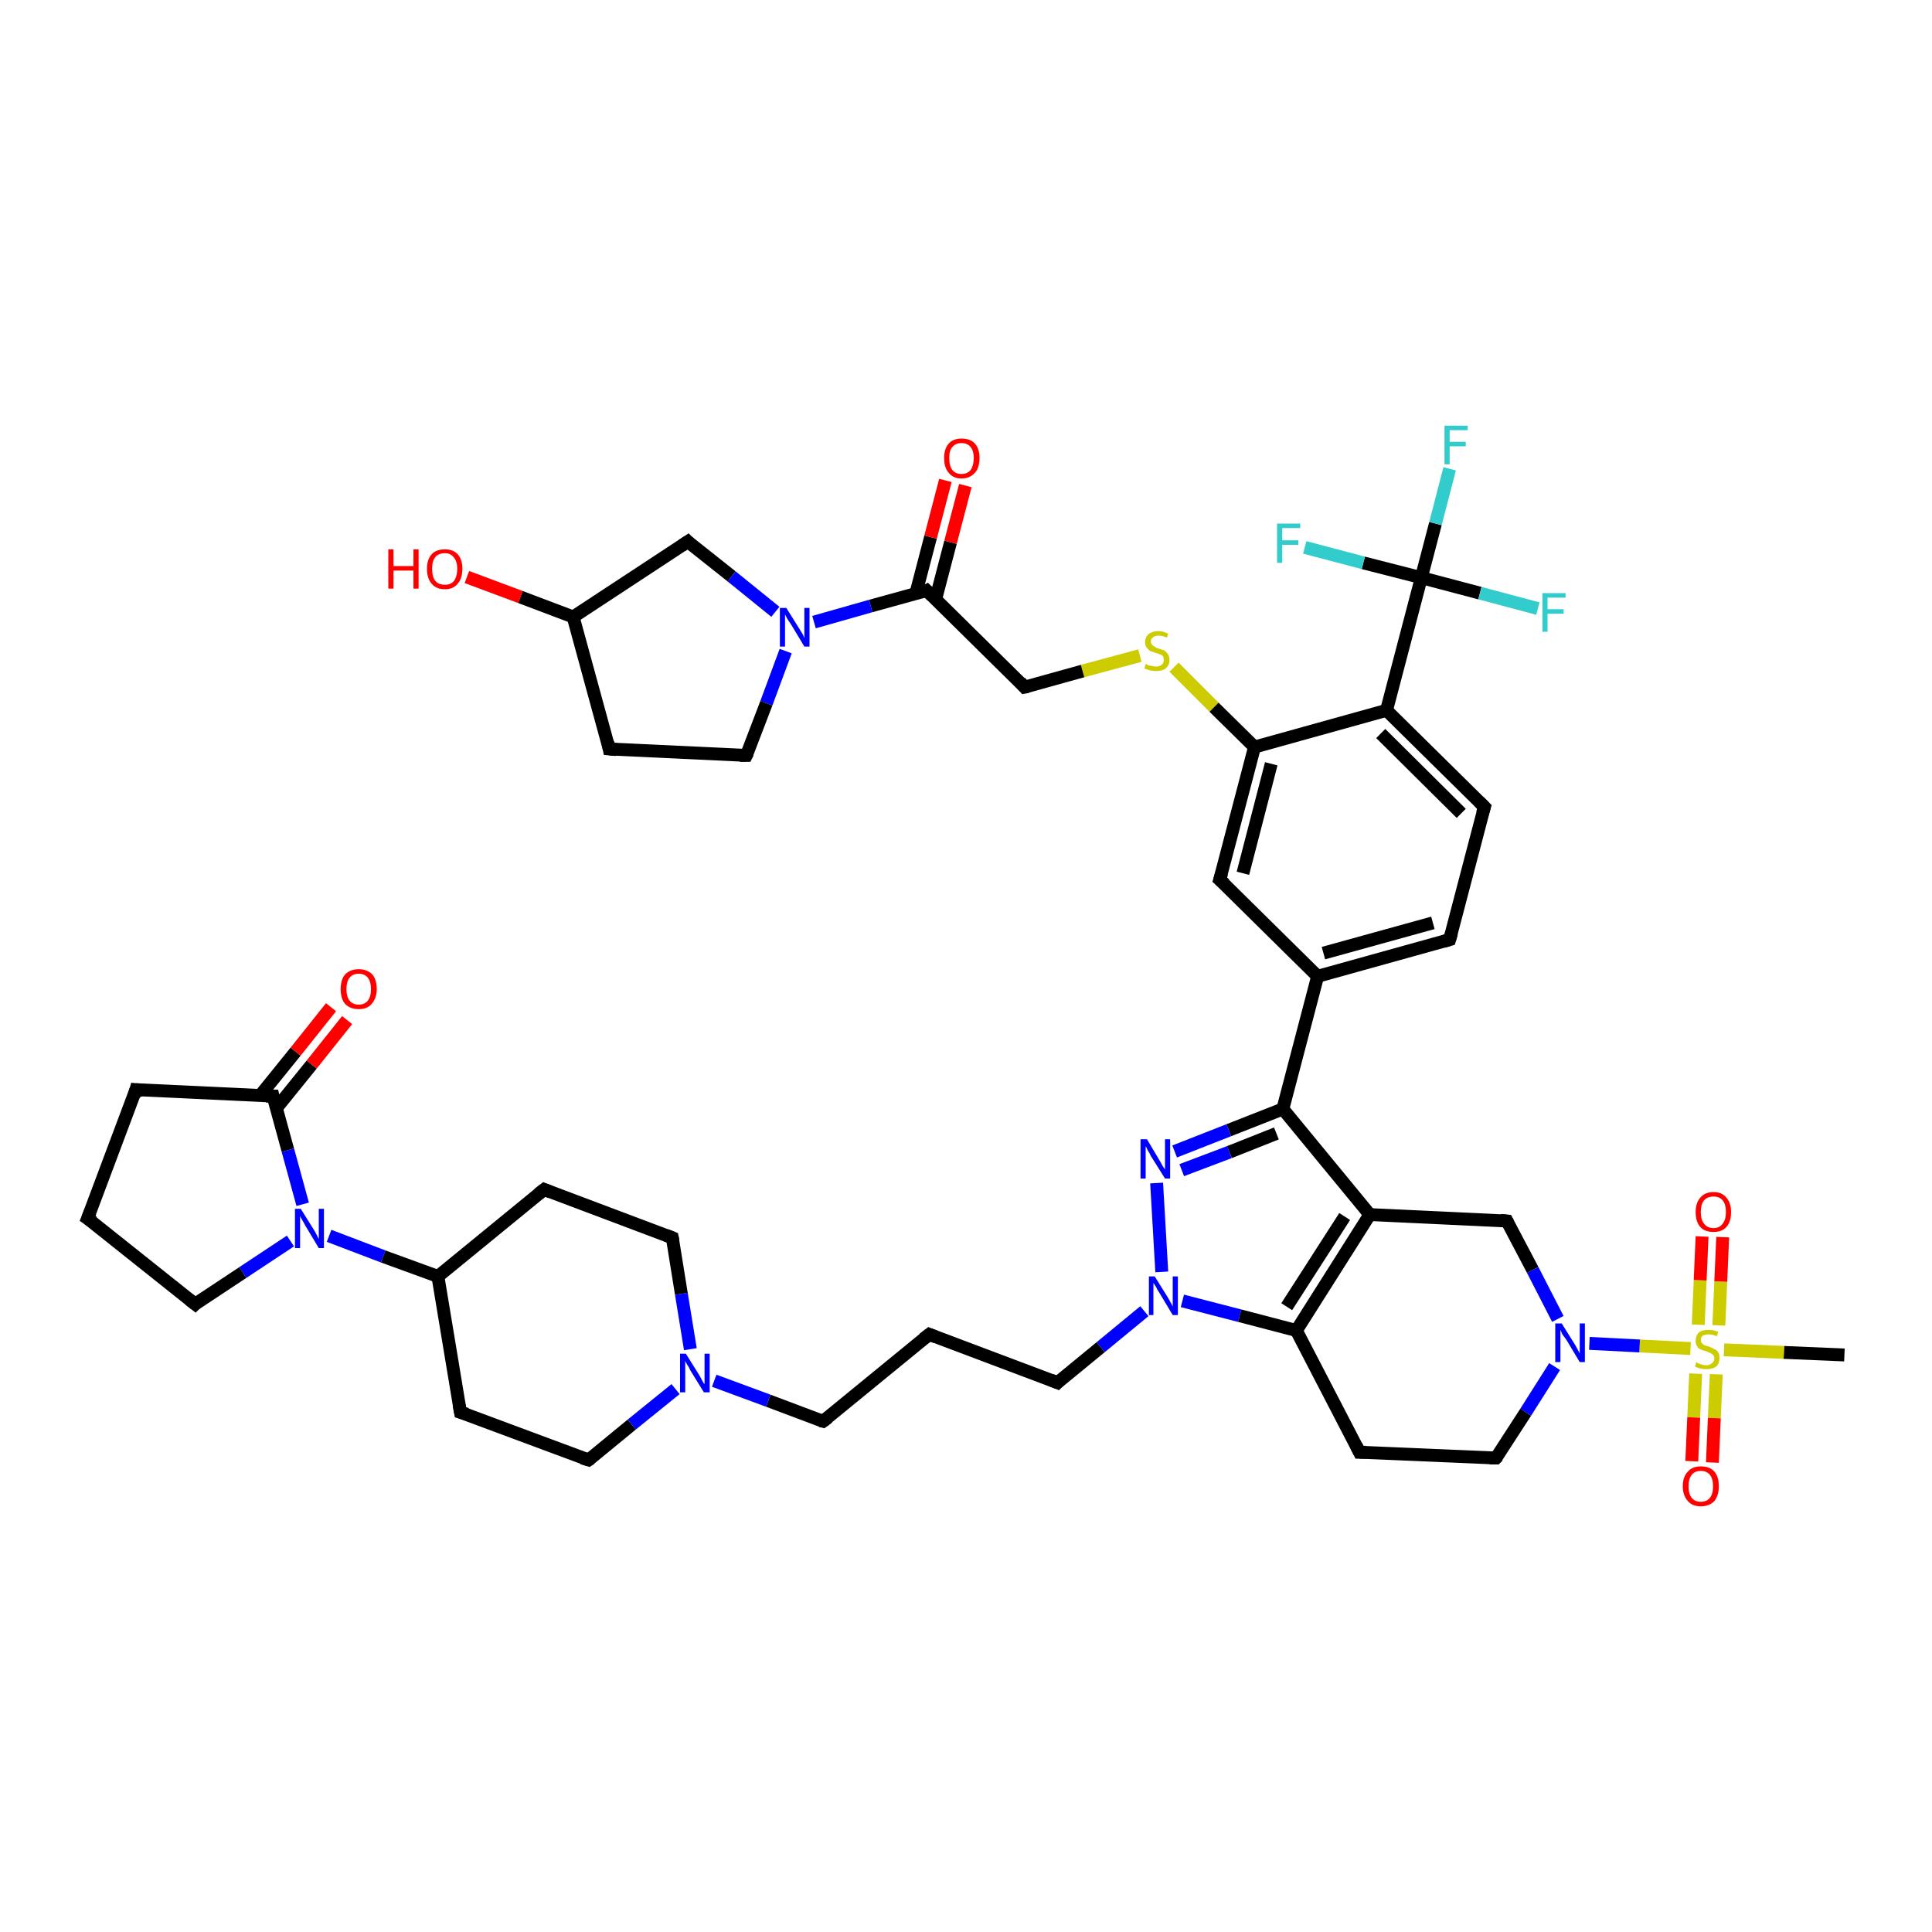 <?xml version='1.0' encoding='iso-8859-1'?>
<svg version='1.1' baseProfile='full'
              xmlns='http://www.w3.org/2000/svg'
                      xmlns:rdkit='http://www.rdkit.org/xml'
                      xmlns:xlink='http://www.w3.org/1999/xlink'
                  xml:space='preserve'
width='300px' height='300px' viewBox='0 0 300 300'>
<!-- END OF HEADER -->
<rect style='opacity:1.0;fill:#FFFFFF;stroke:none' width='300.0' height='300.0' x='0.0' y='0.0'> </rect>
<path class='bond-0 atom-0 atom-1' d='M 286.4,210.4 L 277.0,210.0' style='fill:none;fill-rule:evenodd;stroke:#000000;stroke-width:2.0px;stroke-linecap:butt;stroke-linejoin:miter;stroke-opacity:1' />
<path class='bond-0 atom-0 atom-1' d='M 277.0,210.0 L 267.7,209.6' style='fill:none;fill-rule:evenodd;stroke:#CCCC00;stroke-width:2.0px;stroke-linecap:butt;stroke-linejoin:miter;stroke-opacity:1' />
<path class='bond-1 atom-1 atom-2' d='M 266.9,205.8 L 267.2,199.0' style='fill:none;fill-rule:evenodd;stroke:#CCCC00;stroke-width:2.0px;stroke-linecap:butt;stroke-linejoin:miter;stroke-opacity:1' />
<path class='bond-1 atom-1 atom-2' d='M 267.2,199.0 L 267.5,192.1' style='fill:none;fill-rule:evenodd;stroke:#FF0000;stroke-width:2.0px;stroke-linecap:butt;stroke-linejoin:miter;stroke-opacity:1' />
<path class='bond-1 atom-1 atom-2' d='M 263.7,205.7 L 264.0,198.8' style='fill:none;fill-rule:evenodd;stroke:#CCCC00;stroke-width:2.0px;stroke-linecap:butt;stroke-linejoin:miter;stroke-opacity:1' />
<path class='bond-1 atom-1 atom-2' d='M 264.0,198.8 L 264.3,192.0' style='fill:none;fill-rule:evenodd;stroke:#FF0000;stroke-width:2.0px;stroke-linecap:butt;stroke-linejoin:miter;stroke-opacity:1' />
<path class='bond-2 atom-1 atom-3' d='M 263.3,213.3 L 263.0,220.1' style='fill:none;fill-rule:evenodd;stroke:#CCCC00;stroke-width:2.0px;stroke-linecap:butt;stroke-linejoin:miter;stroke-opacity:1' />
<path class='bond-2 atom-1 atom-3' d='M 263.0,220.1 L 262.7,226.9' style='fill:none;fill-rule:evenodd;stroke:#FF0000;stroke-width:2.0px;stroke-linecap:butt;stroke-linejoin:miter;stroke-opacity:1' />
<path class='bond-2 atom-1 atom-3' d='M 266.5,213.4 L 266.2,220.2' style='fill:none;fill-rule:evenodd;stroke:#CCCC00;stroke-width:2.0px;stroke-linecap:butt;stroke-linejoin:miter;stroke-opacity:1' />
<path class='bond-2 atom-1 atom-3' d='M 266.2,220.2 L 265.9,227.1' style='fill:none;fill-rule:evenodd;stroke:#FF0000;stroke-width:2.0px;stroke-linecap:butt;stroke-linejoin:miter;stroke-opacity:1' />
<path class='bond-3 atom-1 atom-4' d='M 262.5,209.4 L 254.6,209.0' style='fill:none;fill-rule:evenodd;stroke:#CCCC00;stroke-width:2.0px;stroke-linecap:butt;stroke-linejoin:miter;stroke-opacity:1' />
<path class='bond-3 atom-1 atom-4' d='M 254.6,209.0 L 246.8,208.6' style='fill:none;fill-rule:evenodd;stroke:#0000FF;stroke-width:2.0px;stroke-linecap:butt;stroke-linejoin:miter;stroke-opacity:1' />
<path class='bond-4 atom-4 atom-5' d='M 241.4,212.2 L 236.9,219.3' style='fill:none;fill-rule:evenodd;stroke:#0000FF;stroke-width:2.0px;stroke-linecap:butt;stroke-linejoin:miter;stroke-opacity:1' />
<path class='bond-4 atom-4 atom-5' d='M 236.9,219.3 L 232.3,226.4' style='fill:none;fill-rule:evenodd;stroke:#000000;stroke-width:2.0px;stroke-linecap:butt;stroke-linejoin:miter;stroke-opacity:1' />
<path class='bond-5 atom-5 atom-6' d='M 232.3,226.4 L 211.1,225.5' style='fill:none;fill-rule:evenodd;stroke:#000000;stroke-width:2.0px;stroke-linecap:butt;stroke-linejoin:miter;stroke-opacity:1' />
<path class='bond-6 atom-6 atom-7' d='M 211.1,225.5 L 201.3,206.6' style='fill:none;fill-rule:evenodd;stroke:#000000;stroke-width:2.0px;stroke-linecap:butt;stroke-linejoin:miter;stroke-opacity:1' />
<path class='bond-7 atom-7 atom-8' d='M 201.3,206.6 L 212.7,188.6' style='fill:none;fill-rule:evenodd;stroke:#000000;stroke-width:2.0px;stroke-linecap:butt;stroke-linejoin:miter;stroke-opacity:1' />
<path class='bond-7 atom-7 atom-8' d='M 199.8,202.9 L 208.8,188.9' style='fill:none;fill-rule:evenodd;stroke:#000000;stroke-width:2.0px;stroke-linecap:butt;stroke-linejoin:miter;stroke-opacity:1' />
<path class='bond-8 atom-8 atom-9' d='M 212.7,188.6 L 234.0,189.6' style='fill:none;fill-rule:evenodd;stroke:#000000;stroke-width:2.0px;stroke-linecap:butt;stroke-linejoin:miter;stroke-opacity:1' />
<path class='bond-9 atom-8 atom-10' d='M 212.7,188.6 L 199.2,172.2' style='fill:none;fill-rule:evenodd;stroke:#000000;stroke-width:2.0px;stroke-linecap:butt;stroke-linejoin:miter;stroke-opacity:1' />
<path class='bond-10 atom-10 atom-11' d='M 199.2,172.2 L 190.8,175.5' style='fill:none;fill-rule:evenodd;stroke:#000000;stroke-width:2.0px;stroke-linecap:butt;stroke-linejoin:miter;stroke-opacity:1' />
<path class='bond-10 atom-10 atom-11' d='M 190.8,175.5 L 182.4,178.8' style='fill:none;fill-rule:evenodd;stroke:#0000FF;stroke-width:2.0px;stroke-linecap:butt;stroke-linejoin:miter;stroke-opacity:1' />
<path class='bond-10 atom-10 atom-11' d='M 198.2,176.0 L 190.9,178.9' style='fill:none;fill-rule:evenodd;stroke:#000000;stroke-width:2.0px;stroke-linecap:butt;stroke-linejoin:miter;stroke-opacity:1' />
<path class='bond-10 atom-10 atom-11' d='M 190.9,178.9 L 183.5,181.7' style='fill:none;fill-rule:evenodd;stroke:#0000FF;stroke-width:2.0px;stroke-linecap:butt;stroke-linejoin:miter;stroke-opacity:1' />
<path class='bond-11 atom-11 atom-12' d='M 179.6,183.7 L 180.4,197.5' style='fill:none;fill-rule:evenodd;stroke:#0000FF;stroke-width:2.0px;stroke-linecap:butt;stroke-linejoin:miter;stroke-opacity:1' />
<path class='bond-12 atom-12 atom-13' d='M 177.7,203.6 L 170.9,209.2' style='fill:none;fill-rule:evenodd;stroke:#0000FF;stroke-width:2.0px;stroke-linecap:butt;stroke-linejoin:miter;stroke-opacity:1' />
<path class='bond-12 atom-12 atom-13' d='M 170.9,209.2 L 164.2,214.7' style='fill:none;fill-rule:evenodd;stroke:#000000;stroke-width:2.0px;stroke-linecap:butt;stroke-linejoin:miter;stroke-opacity:1' />
<path class='bond-13 atom-13 atom-14' d='M 164.2,214.7 L 144.3,207.2' style='fill:none;fill-rule:evenodd;stroke:#000000;stroke-width:2.0px;stroke-linecap:butt;stroke-linejoin:miter;stroke-opacity:1' />
<path class='bond-14 atom-14 atom-15' d='M 144.3,207.2 L 127.8,220.7' style='fill:none;fill-rule:evenodd;stroke:#000000;stroke-width:2.0px;stroke-linecap:butt;stroke-linejoin:miter;stroke-opacity:1' />
<path class='bond-15 atom-15 atom-16' d='M 127.8,220.7 L 119.3,217.5' style='fill:none;fill-rule:evenodd;stroke:#000000;stroke-width:2.0px;stroke-linecap:butt;stroke-linejoin:miter;stroke-opacity:1' />
<path class='bond-15 atom-15 atom-16' d='M 119.3,217.5 L 110.9,214.4' style='fill:none;fill-rule:evenodd;stroke:#0000FF;stroke-width:2.0px;stroke-linecap:butt;stroke-linejoin:miter;stroke-opacity:1' />
<path class='bond-16 atom-16 atom-17' d='M 107.2,209.5 L 105.8,200.9' style='fill:none;fill-rule:evenodd;stroke:#0000FF;stroke-width:2.0px;stroke-linecap:butt;stroke-linejoin:miter;stroke-opacity:1' />
<path class='bond-16 atom-16 atom-17' d='M 105.8,200.9 L 104.4,192.2' style='fill:none;fill-rule:evenodd;stroke:#000000;stroke-width:2.0px;stroke-linecap:butt;stroke-linejoin:miter;stroke-opacity:1' />
<path class='bond-17 atom-17 atom-18' d='M 104.4,192.2 L 84.5,184.7' style='fill:none;fill-rule:evenodd;stroke:#000000;stroke-width:2.0px;stroke-linecap:butt;stroke-linejoin:miter;stroke-opacity:1' />
<path class='bond-18 atom-18 atom-19' d='M 84.5,184.7 L 68.0,198.2' style='fill:none;fill-rule:evenodd;stroke:#000000;stroke-width:2.0px;stroke-linecap:butt;stroke-linejoin:miter;stroke-opacity:1' />
<path class='bond-19 atom-19 atom-20' d='M 68.0,198.2 L 71.5,219.3' style='fill:none;fill-rule:evenodd;stroke:#000000;stroke-width:2.0px;stroke-linecap:butt;stroke-linejoin:miter;stroke-opacity:1' />
<path class='bond-20 atom-20 atom-21' d='M 71.5,219.3 L 91.4,226.7' style='fill:none;fill-rule:evenodd;stroke:#000000;stroke-width:2.0px;stroke-linecap:butt;stroke-linejoin:miter;stroke-opacity:1' />
<path class='bond-21 atom-19 atom-22' d='M 68.0,198.2 L 59.5,195.1' style='fill:none;fill-rule:evenodd;stroke:#000000;stroke-width:2.0px;stroke-linecap:butt;stroke-linejoin:miter;stroke-opacity:1' />
<path class='bond-21 atom-19 atom-22' d='M 59.5,195.1 L 51.1,191.9' style='fill:none;fill-rule:evenodd;stroke:#0000FF;stroke-width:2.0px;stroke-linecap:butt;stroke-linejoin:miter;stroke-opacity:1' />
<path class='bond-22 atom-22 atom-23' d='M 45.1,192.7 L 37.7,197.6' style='fill:none;fill-rule:evenodd;stroke:#0000FF;stroke-width:2.0px;stroke-linecap:butt;stroke-linejoin:miter;stroke-opacity:1' />
<path class='bond-22 atom-22 atom-23' d='M 37.7,197.6 L 30.3,202.5' style='fill:none;fill-rule:evenodd;stroke:#000000;stroke-width:2.0px;stroke-linecap:butt;stroke-linejoin:miter;stroke-opacity:1' />
<path class='bond-23 atom-23 atom-24' d='M 30.3,202.5 L 13.6,189.2' style='fill:none;fill-rule:evenodd;stroke:#000000;stroke-width:2.0px;stroke-linecap:butt;stroke-linejoin:miter;stroke-opacity:1' />
<path class='bond-24 atom-24 atom-25' d='M 13.6,189.2 L 21.1,169.2' style='fill:none;fill-rule:evenodd;stroke:#000000;stroke-width:2.0px;stroke-linecap:butt;stroke-linejoin:miter;stroke-opacity:1' />
<path class='bond-25 atom-25 atom-26' d='M 21.1,169.2 L 42.4,170.2' style='fill:none;fill-rule:evenodd;stroke:#000000;stroke-width:2.0px;stroke-linecap:butt;stroke-linejoin:miter;stroke-opacity:1' />
<path class='bond-26 atom-26 atom-27' d='M 42.9,172.1 L 48.4,165.3' style='fill:none;fill-rule:evenodd;stroke:#000000;stroke-width:2.0px;stroke-linecap:butt;stroke-linejoin:miter;stroke-opacity:1' />
<path class='bond-26 atom-26 atom-27' d='M 48.4,165.3 L 53.9,158.4' style='fill:none;fill-rule:evenodd;stroke:#FF0000;stroke-width:2.0px;stroke-linecap:butt;stroke-linejoin:miter;stroke-opacity:1' />
<path class='bond-26 atom-26 atom-27' d='M 40.4,170.1 L 45.9,163.3' style='fill:none;fill-rule:evenodd;stroke:#000000;stroke-width:2.0px;stroke-linecap:butt;stroke-linejoin:miter;stroke-opacity:1' />
<path class='bond-26 atom-26 atom-27' d='M 45.9,163.3 L 51.4,156.4' style='fill:none;fill-rule:evenodd;stroke:#FF0000;stroke-width:2.0px;stroke-linecap:butt;stroke-linejoin:miter;stroke-opacity:1' />
<path class='bond-27 atom-10 atom-28' d='M 199.2,172.2 L 204.6,151.6' style='fill:none;fill-rule:evenodd;stroke:#000000;stroke-width:2.0px;stroke-linecap:butt;stroke-linejoin:miter;stroke-opacity:1' />
<path class='bond-28 atom-28 atom-29' d='M 204.6,151.6 L 225.1,145.9' style='fill:none;fill-rule:evenodd;stroke:#000000;stroke-width:2.0px;stroke-linecap:butt;stroke-linejoin:miter;stroke-opacity:1' />
<path class='bond-28 atom-28 atom-29' d='M 205.5,148.0 L 222.5,143.3' style='fill:none;fill-rule:evenodd;stroke:#000000;stroke-width:2.0px;stroke-linecap:butt;stroke-linejoin:miter;stroke-opacity:1' />
<path class='bond-29 atom-29 atom-30' d='M 225.1,145.9 L 230.5,125.3' style='fill:none;fill-rule:evenodd;stroke:#000000;stroke-width:2.0px;stroke-linecap:butt;stroke-linejoin:miter;stroke-opacity:1' />
<path class='bond-30 atom-30 atom-31' d='M 230.5,125.3 L 215.3,110.3' style='fill:none;fill-rule:evenodd;stroke:#000000;stroke-width:2.0px;stroke-linecap:butt;stroke-linejoin:miter;stroke-opacity:1' />
<path class='bond-30 atom-30 atom-31' d='M 226.9,126.3 L 214.4,113.9' style='fill:none;fill-rule:evenodd;stroke:#000000;stroke-width:2.0px;stroke-linecap:butt;stroke-linejoin:miter;stroke-opacity:1' />
<path class='bond-31 atom-31 atom-32' d='M 215.3,110.3 L 194.8,116.0' style='fill:none;fill-rule:evenodd;stroke:#000000;stroke-width:2.0px;stroke-linecap:butt;stroke-linejoin:miter;stroke-opacity:1' />
<path class='bond-32 atom-32 atom-33' d='M 194.8,116.0 L 188.5,109.8' style='fill:none;fill-rule:evenodd;stroke:#000000;stroke-width:2.0px;stroke-linecap:butt;stroke-linejoin:miter;stroke-opacity:1' />
<path class='bond-32 atom-32 atom-33' d='M 188.5,109.8 L 182.3,103.6' style='fill:none;fill-rule:evenodd;stroke:#CCCC00;stroke-width:2.0px;stroke-linecap:butt;stroke-linejoin:miter;stroke-opacity:1' />
<path class='bond-33 atom-33 atom-34' d='M 177.0,101.8 L 168.1,104.2' style='fill:none;fill-rule:evenodd;stroke:#CCCC00;stroke-width:2.0px;stroke-linecap:butt;stroke-linejoin:miter;stroke-opacity:1' />
<path class='bond-33 atom-33 atom-34' d='M 168.1,104.2 L 159.1,106.7' style='fill:none;fill-rule:evenodd;stroke:#000000;stroke-width:2.0px;stroke-linecap:butt;stroke-linejoin:miter;stroke-opacity:1' />
<path class='bond-34 atom-34 atom-35' d='M 159.1,106.7 L 143.9,91.7' style='fill:none;fill-rule:evenodd;stroke:#000000;stroke-width:2.0px;stroke-linecap:butt;stroke-linejoin:miter;stroke-opacity:1' />
<path class='bond-35 atom-35 atom-36' d='M 145.3,93.0 L 147.6,84.2' style='fill:none;fill-rule:evenodd;stroke:#000000;stroke-width:2.0px;stroke-linecap:butt;stroke-linejoin:miter;stroke-opacity:1' />
<path class='bond-35 atom-35 atom-36' d='M 147.6,84.2 L 149.9,75.4' style='fill:none;fill-rule:evenodd;stroke:#FF0000;stroke-width:2.0px;stroke-linecap:butt;stroke-linejoin:miter;stroke-opacity:1' />
<path class='bond-35 atom-35 atom-36' d='M 142.2,92.2 L 144.5,83.4' style='fill:none;fill-rule:evenodd;stroke:#000000;stroke-width:2.0px;stroke-linecap:butt;stroke-linejoin:miter;stroke-opacity:1' />
<path class='bond-35 atom-35 atom-36' d='M 144.5,83.4 L 146.8,74.6' style='fill:none;fill-rule:evenodd;stroke:#FF0000;stroke-width:2.0px;stroke-linecap:butt;stroke-linejoin:miter;stroke-opacity:1' />
<path class='bond-36 atom-35 atom-37' d='M 143.9,91.7 L 135.2,94.1' style='fill:none;fill-rule:evenodd;stroke:#000000;stroke-width:2.0px;stroke-linecap:butt;stroke-linejoin:miter;stroke-opacity:1' />
<path class='bond-36 atom-35 atom-37' d='M 135.2,94.1 L 126.4,96.6' style='fill:none;fill-rule:evenodd;stroke:#0000FF;stroke-width:2.0px;stroke-linecap:butt;stroke-linejoin:miter;stroke-opacity:1' />
<path class='bond-37 atom-37 atom-38' d='M 122.0,101.1 L 119.0,109.2' style='fill:none;fill-rule:evenodd;stroke:#0000FF;stroke-width:2.0px;stroke-linecap:butt;stroke-linejoin:miter;stroke-opacity:1' />
<path class='bond-37 atom-37 atom-38' d='M 119.0,109.2 L 115.9,117.3' style='fill:none;fill-rule:evenodd;stroke:#000000;stroke-width:2.0px;stroke-linecap:butt;stroke-linejoin:miter;stroke-opacity:1' />
<path class='bond-38 atom-38 atom-39' d='M 115.9,117.3 L 94.6,116.3' style='fill:none;fill-rule:evenodd;stroke:#000000;stroke-width:2.0px;stroke-linecap:butt;stroke-linejoin:miter;stroke-opacity:1' />
<path class='bond-39 atom-39 atom-40' d='M 94.6,116.3 L 89.0,95.8' style='fill:none;fill-rule:evenodd;stroke:#000000;stroke-width:2.0px;stroke-linecap:butt;stroke-linejoin:miter;stroke-opacity:1' />
<path class='bond-40 atom-40 atom-41' d='M 89.0,95.8 L 80.8,92.7' style='fill:none;fill-rule:evenodd;stroke:#000000;stroke-width:2.0px;stroke-linecap:butt;stroke-linejoin:miter;stroke-opacity:1' />
<path class='bond-40 atom-40 atom-41' d='M 80.8,92.7 L 72.5,89.6' style='fill:none;fill-rule:evenodd;stroke:#FF0000;stroke-width:2.0px;stroke-linecap:butt;stroke-linejoin:miter;stroke-opacity:1' />
<path class='bond-41 atom-40 atom-42' d='M 89.0,95.8 L 106.8,84.1' style='fill:none;fill-rule:evenodd;stroke:#000000;stroke-width:2.0px;stroke-linecap:butt;stroke-linejoin:miter;stroke-opacity:1' />
<path class='bond-42 atom-32 atom-43' d='M 194.8,116.0 L 189.4,136.6' style='fill:none;fill-rule:evenodd;stroke:#000000;stroke-width:2.0px;stroke-linecap:butt;stroke-linejoin:miter;stroke-opacity:1' />
<path class='bond-42 atom-32 atom-43' d='M 197.4,118.6 L 193.0,135.6' style='fill:none;fill-rule:evenodd;stroke:#000000;stroke-width:2.0px;stroke-linecap:butt;stroke-linejoin:miter;stroke-opacity:1' />
<path class='bond-43 atom-31 atom-44' d='M 215.3,110.3 L 220.7,89.7' style='fill:none;fill-rule:evenodd;stroke:#000000;stroke-width:2.0px;stroke-linecap:butt;stroke-linejoin:miter;stroke-opacity:1' />
<path class='bond-44 atom-44 atom-45' d='M 220.7,89.7 L 222.9,81.3' style='fill:none;fill-rule:evenodd;stroke:#000000;stroke-width:2.0px;stroke-linecap:butt;stroke-linejoin:miter;stroke-opacity:1' />
<path class='bond-44 atom-44 atom-45' d='M 222.9,81.3 L 225.1,72.8' style='fill:none;fill-rule:evenodd;stroke:#33CCCC;stroke-width:2.0px;stroke-linecap:butt;stroke-linejoin:miter;stroke-opacity:1' />
<path class='bond-45 atom-44 atom-46' d='M 220.7,89.7 L 229.8,92.1' style='fill:none;fill-rule:evenodd;stroke:#000000;stroke-width:2.0px;stroke-linecap:butt;stroke-linejoin:miter;stroke-opacity:1' />
<path class='bond-45 atom-44 atom-46' d='M 229.8,92.1 L 238.8,94.5' style='fill:none;fill-rule:evenodd;stroke:#33CCCC;stroke-width:2.0px;stroke-linecap:butt;stroke-linejoin:miter;stroke-opacity:1' />
<path class='bond-46 atom-44 atom-47' d='M 220.7,89.7 L 211.7,87.4' style='fill:none;fill-rule:evenodd;stroke:#000000;stroke-width:2.0px;stroke-linecap:butt;stroke-linejoin:miter;stroke-opacity:1' />
<path class='bond-46 atom-44 atom-47' d='M 211.7,87.4 L 202.6,85.0' style='fill:none;fill-rule:evenodd;stroke:#33CCCC;stroke-width:2.0px;stroke-linecap:butt;stroke-linejoin:miter;stroke-opacity:1' />
<path class='bond-47 atom-9 atom-4' d='M 234.0,189.6 L 238.0,197.2' style='fill:none;fill-rule:evenodd;stroke:#000000;stroke-width:2.0px;stroke-linecap:butt;stroke-linejoin:miter;stroke-opacity:1' />
<path class='bond-47 atom-9 atom-4' d='M 238.0,197.2 L 241.9,204.8' style='fill:none;fill-rule:evenodd;stroke:#0000FF;stroke-width:2.0px;stroke-linecap:butt;stroke-linejoin:miter;stroke-opacity:1' />
<path class='bond-48 atom-21 atom-16' d='M 91.4,226.7 L 98.1,221.2' style='fill:none;fill-rule:evenodd;stroke:#000000;stroke-width:2.0px;stroke-linecap:butt;stroke-linejoin:miter;stroke-opacity:1' />
<path class='bond-48 atom-21 atom-16' d='M 98.1,221.2 L 104.9,215.7' style='fill:none;fill-rule:evenodd;stroke:#0000FF;stroke-width:2.0px;stroke-linecap:butt;stroke-linejoin:miter;stroke-opacity:1' />
<path class='bond-49 atom-26 atom-22' d='M 42.4,170.2 L 44.7,178.6' style='fill:none;fill-rule:evenodd;stroke:#000000;stroke-width:2.0px;stroke-linecap:butt;stroke-linejoin:miter;stroke-opacity:1' />
<path class='bond-49 atom-26 atom-22' d='M 44.7,178.6 L 47.0,187.0' style='fill:none;fill-rule:evenodd;stroke:#0000FF;stroke-width:2.0px;stroke-linecap:butt;stroke-linejoin:miter;stroke-opacity:1' />
<path class='bond-50 atom-43 atom-28' d='M 189.4,136.6 L 204.6,151.6' style='fill:none;fill-rule:evenodd;stroke:#000000;stroke-width:2.0px;stroke-linecap:butt;stroke-linejoin:miter;stroke-opacity:1' />
<path class='bond-51 atom-12 atom-7' d='M 183.6,202.0 L 192.5,204.3' style='fill:none;fill-rule:evenodd;stroke:#0000FF;stroke-width:2.0px;stroke-linecap:butt;stroke-linejoin:miter;stroke-opacity:1' />
<path class='bond-51 atom-12 atom-7' d='M 192.5,204.3 L 201.3,206.6' style='fill:none;fill-rule:evenodd;stroke:#000000;stroke-width:2.0px;stroke-linecap:butt;stroke-linejoin:miter;stroke-opacity:1' />
<path class='bond-52 atom-42 atom-37' d='M 106.8,84.1 L 113.6,89.5' style='fill:none;fill-rule:evenodd;stroke:#000000;stroke-width:2.0px;stroke-linecap:butt;stroke-linejoin:miter;stroke-opacity:1' />
<path class='bond-52 atom-42 atom-37' d='M 113.6,89.5 L 120.4,95.0' style='fill:none;fill-rule:evenodd;stroke:#0000FF;stroke-width:2.0px;stroke-linecap:butt;stroke-linejoin:miter;stroke-opacity:1' />
<path d='M 232.6,226.1 L 232.3,226.4 L 231.3,226.4' style='fill:none;stroke:#000000;stroke-width:2.0px;stroke-linecap:butt;stroke-linejoin:miter;stroke-opacity:1;' />
<path d='M 212.1,225.5 L 211.1,225.5 L 210.6,224.5' style='fill:none;stroke:#000000;stroke-width:2.0px;stroke-linecap:butt;stroke-linejoin:miter;stroke-opacity:1;' />
<path d='M 233.0,189.5 L 234.0,189.6 L 234.2,190.0' style='fill:none;stroke:#000000;stroke-width:2.0px;stroke-linecap:butt;stroke-linejoin:miter;stroke-opacity:1;' />
<path d='M 164.5,214.4 L 164.2,214.7 L 163.2,214.3' style='fill:none;stroke:#000000;stroke-width:2.0px;stroke-linecap:butt;stroke-linejoin:miter;stroke-opacity:1;' />
<path d='M 145.3,207.6 L 144.3,207.2 L 143.4,207.9' style='fill:none;stroke:#000000;stroke-width:2.0px;stroke-linecap:butt;stroke-linejoin:miter;stroke-opacity:1;' />
<path d='M 128.6,220.1 L 127.8,220.7 L 127.4,220.6' style='fill:none;stroke:#000000;stroke-width:2.0px;stroke-linecap:butt;stroke-linejoin:miter;stroke-opacity:1;' />
<path d='M 104.5,192.7 L 104.4,192.2 L 103.4,191.8' style='fill:none;stroke:#000000;stroke-width:2.0px;stroke-linecap:butt;stroke-linejoin:miter;stroke-opacity:1;' />
<path d='M 85.5,185.1 L 84.5,184.7 L 83.6,185.4' style='fill:none;stroke:#000000;stroke-width:2.0px;stroke-linecap:butt;stroke-linejoin:miter;stroke-opacity:1;' />
<path d='M 71.3,218.2 L 71.5,219.3 L 72.5,219.6' style='fill:none;stroke:#000000;stroke-width:2.0px;stroke-linecap:butt;stroke-linejoin:miter;stroke-opacity:1;' />
<path d='M 90.4,226.4 L 91.4,226.7 L 91.7,226.5' style='fill:none;stroke:#000000;stroke-width:2.0px;stroke-linecap:butt;stroke-linejoin:miter;stroke-opacity:1;' />
<path d='M 30.6,202.2 L 30.3,202.5 L 29.4,201.8' style='fill:none;stroke:#000000;stroke-width:2.0px;stroke-linecap:butt;stroke-linejoin:miter;stroke-opacity:1;' />
<path d='M 14.5,189.8 L 13.6,189.2 L 14.0,188.2' style='fill:none;stroke:#000000;stroke-width:2.0px;stroke-linecap:butt;stroke-linejoin:miter;stroke-opacity:1;' />
<path d='M 20.8,170.2 L 21.1,169.2 L 22.2,169.3' style='fill:none;stroke:#000000;stroke-width:2.0px;stroke-linecap:butt;stroke-linejoin:miter;stroke-opacity:1;' />
<path d='M 41.3,170.2 L 42.4,170.2 L 42.5,170.6' style='fill:none;stroke:#000000;stroke-width:2.0px;stroke-linecap:butt;stroke-linejoin:miter;stroke-opacity:1;' />
<path d='M 224.1,146.2 L 225.1,145.9 L 225.4,144.9' style='fill:none;stroke:#000000;stroke-width:2.0px;stroke-linecap:butt;stroke-linejoin:miter;stroke-opacity:1;' />
<path d='M 230.2,126.3 L 230.5,125.3 L 229.7,124.5' style='fill:none;stroke:#000000;stroke-width:2.0px;stroke-linecap:butt;stroke-linejoin:miter;stroke-opacity:1;' />
<path d='M 159.6,106.6 L 159.1,106.7 L 158.4,105.9' style='fill:none;stroke:#000000;stroke-width:2.0px;stroke-linecap:butt;stroke-linejoin:miter;stroke-opacity:1;' />
<path d='M 144.7,92.5 L 143.9,91.7 L 143.5,91.9' style='fill:none;stroke:#000000;stroke-width:2.0px;stroke-linecap:butt;stroke-linejoin:miter;stroke-opacity:1;' />
<path d='M 116.1,116.9 L 115.9,117.3 L 114.9,117.3' style='fill:none;stroke:#000000;stroke-width:2.0px;stroke-linecap:butt;stroke-linejoin:miter;stroke-opacity:1;' />
<path d='M 95.7,116.4 L 94.6,116.3 L 94.4,115.3' style='fill:none;stroke:#000000;stroke-width:2.0px;stroke-linecap:butt;stroke-linejoin:miter;stroke-opacity:1;' />
<path d='M 105.9,84.7 L 106.8,84.1 L 107.1,84.4' style='fill:none;stroke:#000000;stroke-width:2.0px;stroke-linecap:butt;stroke-linejoin:miter;stroke-opacity:1;' />
<path d='M 189.7,135.6 L 189.4,136.6 L 190.2,137.3' style='fill:none;stroke:#000000;stroke-width:2.0px;stroke-linecap:butt;stroke-linejoin:miter;stroke-opacity:1;' />
<path class='atom-1' d='M 263.4 211.5
Q 263.5 211.6, 263.7 211.7
Q 264.0 211.8, 264.3 211.9
Q 264.6 212.0, 264.9 212.0
Q 265.5 212.0, 265.8 211.7
Q 266.2 211.4, 266.2 210.9
Q 266.2 210.6, 266.0 210.4
Q 265.8 210.2, 265.6 210.1
Q 265.3 210.0, 264.9 209.8
Q 264.4 209.7, 264.0 209.5
Q 263.7 209.4, 263.5 209.0
Q 263.3 208.7, 263.3 208.2
Q 263.3 207.4, 263.8 206.9
Q 264.3 206.5, 265.3 206.5
Q 266.0 206.5, 266.8 206.8
L 266.6 207.5
Q 265.9 207.2, 265.4 207.2
Q 264.8 207.2, 264.4 207.4
Q 264.1 207.6, 264.1 208.1
Q 264.1 208.4, 264.3 208.6
Q 264.5 208.8, 264.7 208.9
Q 265.0 209.0, 265.4 209.1
Q 265.9 209.3, 266.2 209.5
Q 266.6 209.6, 266.8 210.0
Q 267.0 210.3, 267.0 210.9
Q 267.0 211.7, 266.5 212.2
Q 265.9 212.6, 265.0 212.6
Q 264.4 212.6, 264.0 212.5
Q 263.6 212.4, 263.2 212.2
L 263.4 211.5
' fill='#CCCC00'/>
<path class='atom-2' d='M 263.3 188.2
Q 263.3 186.8, 264.0 186.0
Q 264.7 185.1, 266.1 185.1
Q 267.4 185.1, 268.1 186.0
Q 268.8 186.8, 268.8 188.2
Q 268.8 189.7, 268.1 190.5
Q 267.4 191.3, 266.1 191.3
Q 264.7 191.3, 264.0 190.5
Q 263.3 189.7, 263.3 188.2
M 266.1 190.7
Q 267.0 190.7, 267.5 190.0
Q 268.0 189.4, 268.0 188.2
Q 268.0 187.0, 267.5 186.4
Q 267.0 185.8, 266.1 185.8
Q 265.1 185.8, 264.6 186.4
Q 264.1 187.0, 264.1 188.2
Q 264.1 189.4, 264.6 190.0
Q 265.1 190.7, 266.1 190.7
' fill='#FF0000'/>
<path class='atom-3' d='M 261.3 230.8
Q 261.3 229.3, 262.1 228.5
Q 262.8 227.7, 264.1 227.7
Q 265.5 227.7, 266.2 228.5
Q 266.9 229.3, 266.9 230.8
Q 266.9 232.2, 266.2 233.1
Q 265.4 233.9, 264.1 233.9
Q 262.8 233.9, 262.1 233.1
Q 261.3 232.2, 261.3 230.8
M 264.1 233.2
Q 265.0 233.2, 265.5 232.6
Q 266.0 232.0, 266.0 230.8
Q 266.0 229.6, 265.5 229.0
Q 265.0 228.4, 264.1 228.4
Q 263.2 228.4, 262.7 229.0
Q 262.2 229.6, 262.2 230.8
Q 262.2 232.0, 262.7 232.6
Q 263.2 233.2, 264.1 233.2
' fill='#FF0000'/>
<path class='atom-4' d='M 242.5 205.5
L 244.5 208.7
Q 244.7 209.0, 245.0 209.6
Q 245.3 210.1, 245.3 210.2
L 245.3 205.5
L 246.1 205.5
L 246.1 211.5
L 245.3 211.5
L 243.2 208.0
Q 242.9 207.6, 242.6 207.2
Q 242.4 206.7, 242.3 206.5
L 242.3 211.5
L 241.5 211.5
L 241.5 205.5
L 242.5 205.5
' fill='#0000FF'/>
<path class='atom-11' d='M 178.1 176.9
L 180.0 180.1
Q 180.2 180.4, 180.5 181.0
Q 180.9 181.6, 180.9 181.6
L 180.9 176.9
L 181.7 176.9
L 181.7 183.0
L 180.9 183.0
L 178.7 179.5
Q 178.5 179.0, 178.2 178.6
Q 178.0 178.1, 177.9 178.0
L 177.9 183.0
L 177.1 183.0
L 177.1 176.9
L 178.1 176.9
' fill='#0000FF'/>
<path class='atom-12' d='M 179.3 198.2
L 181.3 201.4
Q 181.5 201.7, 181.8 202.3
Q 182.1 202.8, 182.1 202.9
L 182.1 198.2
L 182.9 198.2
L 182.9 204.2
L 182.1 204.2
L 180.0 200.7
Q 179.7 200.3, 179.5 199.8
Q 179.2 199.4, 179.1 199.2
L 179.1 204.2
L 178.4 204.2
L 178.4 198.2
L 179.3 198.2
' fill='#0000FF'/>
<path class='atom-16' d='M 106.5 210.2
L 108.5 213.4
Q 108.7 213.7, 109.0 214.3
Q 109.3 214.9, 109.4 214.9
L 109.4 210.2
L 110.2 210.2
L 110.2 216.2
L 109.3 216.2
L 107.2 212.8
Q 107.0 212.3, 106.7 211.9
Q 106.4 211.4, 106.4 211.3
L 106.4 216.2
L 105.6 216.2
L 105.6 210.2
L 106.5 210.2
' fill='#0000FF'/>
<path class='atom-22' d='M 46.7 187.7
L 48.7 190.9
Q 48.9 191.2, 49.2 191.8
Q 49.5 192.4, 49.5 192.4
L 49.5 187.7
L 50.3 187.7
L 50.3 193.8
L 49.5 193.8
L 47.4 190.3
Q 47.2 189.9, 46.9 189.4
Q 46.6 188.9, 46.6 188.8
L 46.6 193.8
L 45.8 193.8
L 45.8 187.7
L 46.7 187.7
' fill='#0000FF'/>
<path class='atom-27' d='M 52.9 153.6
Q 52.9 152.1, 53.6 151.3
Q 54.4 150.5, 55.7 150.5
Q 57.0 150.5, 57.8 151.3
Q 58.5 152.1, 58.5 153.6
Q 58.5 155.0, 57.7 155.9
Q 57.0 156.7, 55.7 156.7
Q 54.4 156.7, 53.6 155.9
Q 52.9 155.1, 52.9 153.6
M 55.7 156.0
Q 56.6 156.0, 57.1 155.4
Q 57.6 154.8, 57.6 153.6
Q 57.6 152.4, 57.1 151.8
Q 56.6 151.2, 55.7 151.2
Q 54.8 151.2, 54.3 151.8
Q 53.8 152.4, 53.8 153.6
Q 53.8 154.8, 54.3 155.4
Q 54.8 156.0, 55.7 156.0
' fill='#FF0000'/>
<path class='atom-33' d='M 177.9 103.1
Q 178.0 103.1, 178.3 103.3
Q 178.6 103.4, 178.9 103.4
Q 179.2 103.5, 179.5 103.5
Q 180.1 103.5, 180.4 103.2
Q 180.7 103.0, 180.7 102.5
Q 180.7 102.1, 180.6 101.9
Q 180.4 101.7, 180.1 101.6
Q 179.9 101.5, 179.5 101.4
Q 178.9 101.2, 178.6 101.1
Q 178.3 100.9, 178.1 100.6
Q 177.8 100.3, 177.8 99.7
Q 177.8 99.0, 178.3 98.5
Q 178.9 98.0, 179.9 98.0
Q 180.6 98.0, 181.4 98.4
L 181.2 99.0
Q 180.5 98.7, 179.9 98.7
Q 179.3 98.7, 179.0 99.0
Q 178.7 99.2, 178.7 99.6
Q 178.7 99.9, 178.9 100.1
Q 179.0 100.3, 179.3 100.4
Q 179.5 100.6, 179.9 100.7
Q 180.5 100.9, 180.8 101.0
Q 181.1 101.2, 181.3 101.5
Q 181.6 101.9, 181.6 102.5
Q 181.6 103.3, 181.0 103.8
Q 180.5 104.2, 179.5 104.2
Q 179.0 104.2, 178.6 104.1
Q 178.2 104.0, 177.7 103.8
L 177.9 103.1
' fill='#CCCC00'/>
<path class='atom-36' d='M 146.6 71.1
Q 146.6 69.7, 147.3 68.9
Q 148.0 68.1, 149.3 68.1
Q 150.7 68.1, 151.4 68.9
Q 152.1 69.7, 152.1 71.1
Q 152.1 72.6, 151.4 73.4
Q 150.6 74.3, 149.3 74.3
Q 148.0 74.3, 147.3 73.4
Q 146.6 72.6, 146.6 71.1
M 149.3 73.6
Q 150.2 73.6, 150.7 73.0
Q 151.2 72.3, 151.2 71.1
Q 151.2 70.0, 150.7 69.4
Q 150.2 68.8, 149.3 68.8
Q 148.4 68.8, 147.9 69.4
Q 147.4 69.9, 147.4 71.1
Q 147.4 72.4, 147.9 73.0
Q 148.4 73.6, 149.3 73.6
' fill='#FF0000'/>
<path class='atom-37' d='M 122.1 94.4
L 124.1 97.6
Q 124.3 97.9, 124.6 98.4
Q 124.9 99.0, 124.9 99.1
L 124.9 94.4
L 125.7 94.4
L 125.7 100.4
L 124.9 100.4
L 122.8 96.9
Q 122.5 96.5, 122.2 96.0
Q 122.0 95.6, 121.9 95.4
L 121.9 100.4
L 121.1 100.4
L 121.1 94.4
L 122.1 94.4
' fill='#0000FF'/>
<path class='atom-41' d='M 60.3 85.3
L 61.1 85.3
L 61.1 87.9
L 64.2 87.9
L 64.2 85.3
L 65.0 85.3
L 65.0 91.4
L 64.2 91.4
L 64.2 88.6
L 61.1 88.6
L 61.1 91.4
L 60.3 91.4
L 60.3 85.3
' fill='#FF0000'/>
<path class='atom-41' d='M 66.3 88.3
Q 66.3 86.9, 67.0 86.1
Q 67.7 85.3, 69.1 85.3
Q 70.4 85.3, 71.1 86.1
Q 71.8 86.9, 71.8 88.3
Q 71.8 89.8, 71.1 90.6
Q 70.4 91.5, 69.1 91.5
Q 67.7 91.5, 67.0 90.6
Q 66.3 89.8, 66.3 88.3
M 69.1 90.8
Q 70.0 90.8, 70.5 90.2
Q 71.0 89.5, 71.0 88.3
Q 71.0 87.2, 70.5 86.6
Q 70.0 85.9, 69.1 85.9
Q 68.1 85.9, 67.6 86.5
Q 67.1 87.1, 67.1 88.3
Q 67.1 89.6, 67.6 90.2
Q 68.1 90.8, 69.1 90.8
' fill='#FF0000'/>
<path class='atom-45' d='M 224.3 66.1
L 227.9 66.1
L 227.9 66.8
L 225.1 66.8
L 225.1 68.6
L 227.6 68.6
L 227.6 69.3
L 225.1 69.3
L 225.1 72.1
L 224.3 72.1
L 224.3 66.1
' fill='#33CCCC'/>
<path class='atom-46' d='M 239.5 92.1
L 243.1 92.1
L 243.1 92.8
L 240.3 92.8
L 240.3 94.6
L 242.8 94.6
L 242.8 95.3
L 240.3 95.3
L 240.3 98.1
L 239.5 98.1
L 239.5 92.1
' fill='#33CCCC'/>
<path class='atom-47' d='M 198.3 81.3
L 201.9 81.3
L 201.9 82.0
L 199.1 82.0
L 199.1 83.9
L 201.6 83.9
L 201.6 84.6
L 199.1 84.6
L 199.1 87.4
L 198.3 87.4
L 198.3 81.3
' fill='#33CCCC'/>
</svg>
